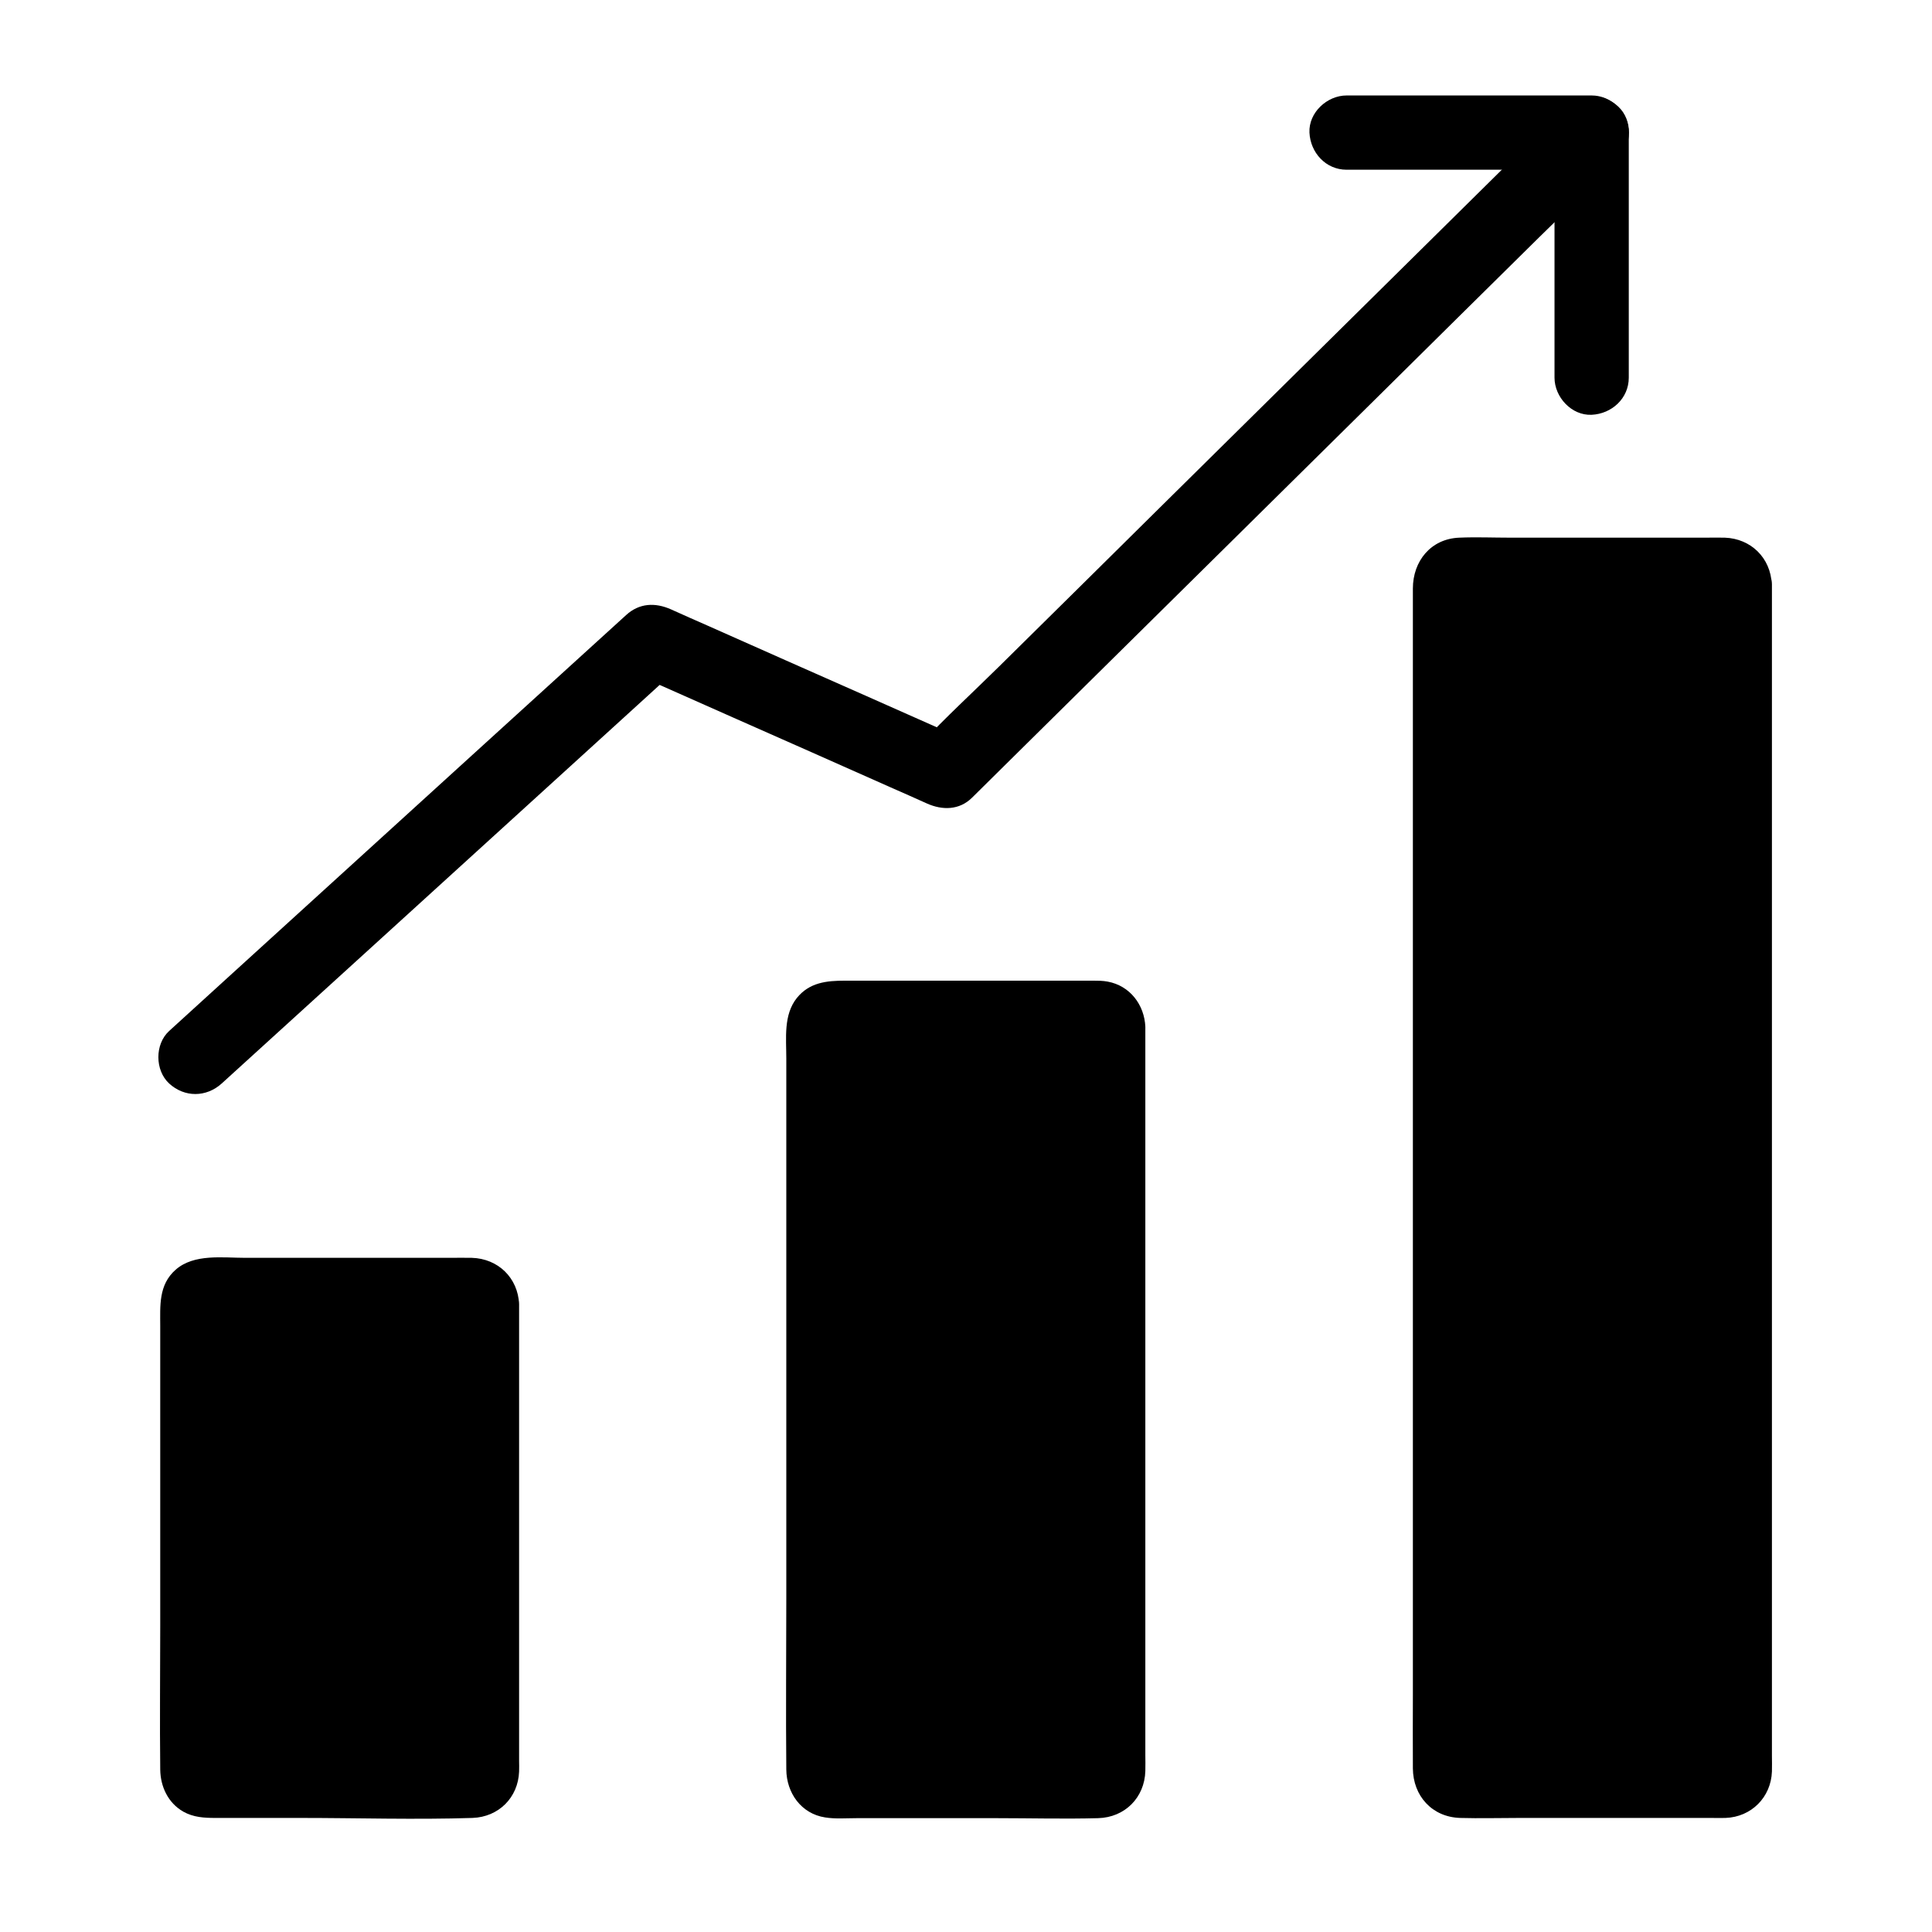 <?xml version="1.0" encoding="UTF-8"?>
<!-- The Best Svg Icon site in the world: iconSvg.co, Visit us! https://iconsvg.co -->
<svg fill="#000000" width="800px" height="800px" version="1.1" viewBox="144 144 512 512" xmlns="http://www.w3.org/2000/svg">
 <g>
  <path d="m442.61 416.14v197.34c0 4.082-3.297 7.379-7.379 7.379h-70.504c-4.082 0-7.379-3.297-7.379-7.379v-197.34c0-4.082 3.297-7.379 7.379-7.379h70.555c4.082 0 7.328 3.293 7.328 7.379z"/>
  <path d="m437.69 416.14v36.359 76.062 68.043 15.844c0 1.871-0.395 3.297-2.461 3.492-2.461 0.246-5.066 0-7.527 0h-36.406c-8.707 0-17.562 0.441-26.273 0-1.969-0.098-2.656-1.277-2.707-3.148-0.051-1.723 0-3.445 0-5.164v-22.828-73.949-71.438-19.977c0-1.082-0.098-2.215 0-3.297 0.297-2.754 2.559-2.508 4.871-2.508h64.895c2.262 0.047 5.508-0.445 5.609 2.508 0.297 6.297 10.137 6.348 9.84 0-0.246-5.856-4.082-10.922-9.988-12.004-1.328-0.246-2.559-0.246-3.836-0.246h-12.152-39.016-14.613c-4.82 0-9.398 0.441-12.742 4.574-3.59 4.477-2.805 10.629-2.805 16.039v62.434 80.492c0 15.152-0.148 30.355 0 45.512 0.051 6.199 3.938 11.711 10.281 12.695 2.707 0.441 5.609 0.195 8.363 0.195h37.195c8.906 0 17.859 0.246 26.812 0 7.035-0.195 12.301-5.41 12.496-12.496 0.051-1.426 0-2.856 0-4.281v-56.68-80.887-52.691-2.609c0.004-6.394-9.836-6.394-9.836-0.047z"/>
  <path d="m608.61 298.79v314.68c0 4.082-3.297 7.379-7.379 7.379l-70.504 0.004c-4.082 0-7.379-3.297-7.379-7.379v-314.69c0-4.082 3.297-7.379 7.379-7.379h70.555c4.035 0 7.328 3.297 7.328 7.379z"/>
  <path d="m603.69 298.79v12.891 34.293 48.512 56.285 56.68 50.48 37.441c0 5.856 0.195 11.758 0 17.613-0.098 3-2.312 2.953-4.871 2.953h-20.613-46.348c-1.871 0-3.394-0.344-3.59-2.461-0.051-0.297 0-0.59 0-0.887v-6.691-29.617-45.656-55.055-57.172-52.645-41.426-22.977c0-1.672-0.344-3.789 1.18-4.676 0.934-0.543 2.656-0.297 3.836-0.297h8.414 51.609 6.742c1.867-0.051 3.543 0.246 3.641 2.41 0.297 6.297 10.137 6.348 9.84 0-0.297-6.938-5.512-12.055-12.449-12.301-1.672-0.051-3.394 0-5.066 0h-23.961-27.848c-4.477 0-9.004-0.195-13.48 0-7.578 0.297-12.301 6.25-12.301 13.48v7.332 31.391 47.625 56.531 58.203 52.547 39.605c0 6.496-0.051 12.941 0 19.434 0.051 7.281 5.066 12.891 12.496 13.137 5.215 0.148 10.48 0 15.742 0h50.922c1.23 0 2.461 0.051 3.691 0 6.84-0.246 12.055-5.461 12.301-12.301 0.051-1.379 0-2.754 0-4.184v-26.371-44.328-55.055-58.449-54.562-43.445-24.992-3.297c-0.047-6.348-9.887-6.348-9.887 0z"/>
  <path d="m276.65 489.64v123.89c0 4.082-3.297 7.379-7.379 7.379h-70.555c-4.082 0-7.379-3.297-7.379-7.379v-123.89c0-4.082 3.297-7.379 7.379-7.379h70.555c4.082 0 7.379 3.297 7.379 7.379z"/>
  <path d="m271.73 489.64v29.961 57.121c0 12.055 0.098 24.109 0 36.164 0 1.723-0.688 2.902-2.461 3.102-1.379 0.148-2.902 0-4.281 0h-23.418-28.289c-4.773 0-9.742 0.395-14.465 0-3.344-0.297-2.461-4.723-2.461-7.379v-18.793-56.383-41.379c0-0.789-0.051-1.574 0-2.363 0.195-2.215 1.82-2.461 3.738-2.461h19.633 48.266c1.82-0.051 3.641 0.195 3.738 2.41 0.297 6.297 10.137 6.348 9.84 0-0.297-6.988-5.559-12.102-12.547-12.301-1.918-0.051-3.887 0-5.805 0h-26.027-28.141c-6.051 0-13.629-1.133-18.5 3.148-4.578 4.035-4.086 9.598-4.086 14.957v20.367 59.09c0 12.695-0.148 25.387 0 38.031 0.051 4.527 2.066 8.855 6.102 11.168 2.707 1.523 5.559 1.672 8.512 1.672h22.336c15.254 0 30.602 0.492 45.805 0 6.938-0.246 12.102-5.41 12.348-12.301 0.051-0.934 0-1.871 0-2.805v-17.465-57.711-43.59-2.312c0.004-6.297-9.836-6.297-9.836 0.051z"/>
  <path d="m202.75 431.14c13.629-12.398 27.258-24.797 40.887-37.195 21.746-19.777 43.445-39.559 65.191-59.336 5.019-4.574 9.988-9.102 15.008-13.676-3.984 0.492-7.969 1.031-11.906 1.523 8.758 3.887 17.516 7.773 26.273 11.66 13.922 6.148 27.797 12.301 41.723 18.5 3.246 1.426 6.496 2.856 9.742 4.328 4.082 1.82 8.562 1.77 11.906-1.523 5.707-5.609 11.367-11.266 17.074-16.875 13.676-13.48 27.305-27.012 40.984-40.492 16.48-16.285 32.914-32.52 49.398-48.805 14.219-14.07 28.438-28.141 42.707-42.215 6.938-6.84 14.023-13.531 20.812-20.566 0.098-0.098 0.195-0.195 0.297-0.297 3.691-3.641 3.887-10.332 0-13.922-3.938-3.641-9.988-3.887-13.922 0-5.707 5.609-11.367 11.266-17.074 16.875-13.676 13.48-27.305 27.012-40.984 40.492-16.48 16.285-32.914 32.52-49.398 48.805-14.219 14.07-28.438 28.141-42.707 42.215-6.938 6.84-14.168 13.48-20.812 20.566l-0.297 0.297c3.984-0.492 7.969-1.031 11.906-1.523-8.758-3.887-17.516-7.773-26.273-11.66-13.922-6.148-27.797-12.301-41.723-18.5-3.246-1.426-6.496-2.856-9.742-4.328-4.231-1.871-8.414-1.672-11.906 1.523-13.629 12.398-27.258 24.797-40.887 37.195-21.746 19.777-43.445 39.559-65.191 59.336-5.019 4.574-9.988 9.102-15.008 13.676-3.836 3.492-3.789 10.43 0 13.922 4.082 3.742 9.84 3.691 13.922 0z"/>
  <path d="m500.86 188.98h56.727 8.215c-3.297-3.297-6.543-6.543-9.84-9.84v56.727 8.215c0 5.164 4.527 10.086 9.84 9.84s9.84-4.328 9.84-9.84v-56.727-8.215c0-5.312-4.527-9.84-9.84-9.84h-56.727-8.215c-5.164 0-10.086 4.527-9.84 9.84 0.246 5.312 4.328 9.84 9.84 9.84z"/>
 </g>
</svg>